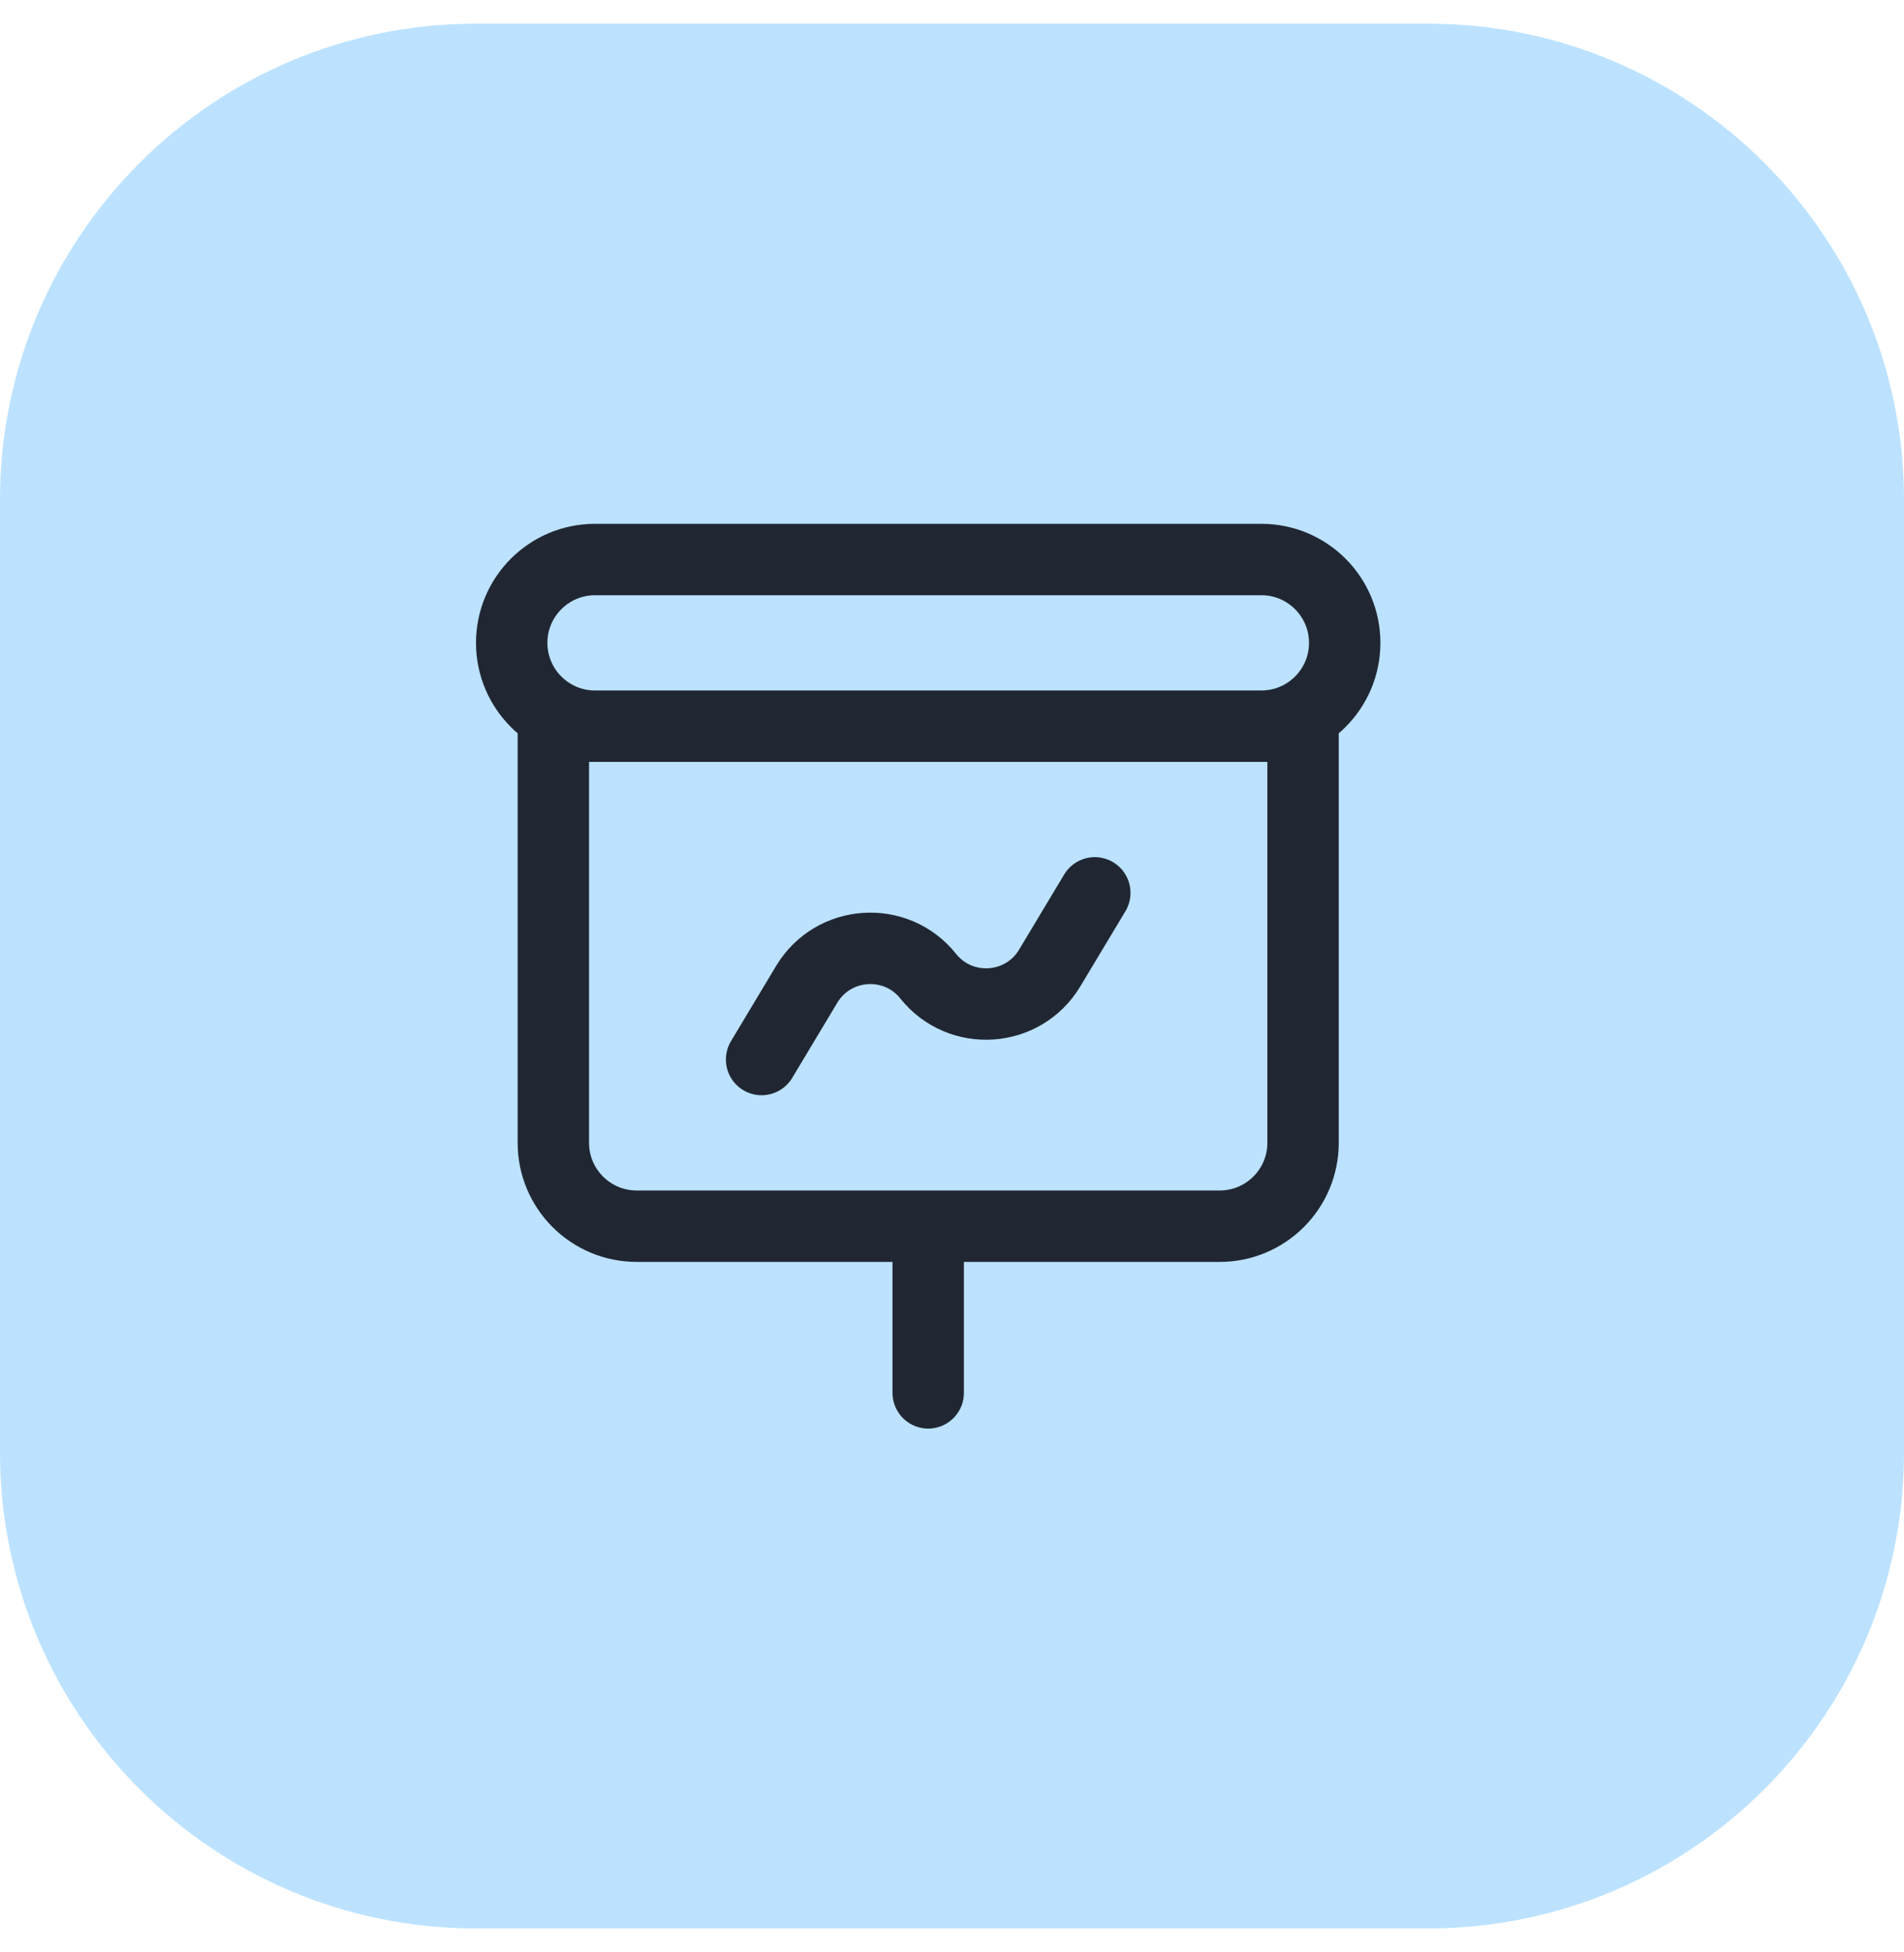 <svg width="40" height="41" viewBox="0 0 40 41" fill="none" xmlns="http://www.w3.org/2000/svg">
<g clip-path="url(#clip0_892_2790)">
<path d="M0 10.497C0 4.974 4.477 0.497 10 0.497H30C35.523 0.497 40 4.974 40 10.497V30.497C40 36.02 35.523 40.497 30 40.497H10C4.477 40.497 0 36.02 0 30.497V10.497Z" fill="#BCE2FF"/>
<path d="M16 22.25L16.947 20.672C17.506 19.741 18.822 19.652 19.5 20.5C20.178 21.348 21.494 21.259 22.053 20.328L23 18.75M19.5 25.75V29.25M12.5 15.25H26.5C27.466 15.25 28.25 14.466 28.25 13.5C28.25 12.534 27.466 11.75 26.5 11.75H12.5C11.534 11.75 10.75 12.534 10.75 13.5C10.75 14.466 11.534 15.25 12.5 15.25ZM11.625 15.25H27.375V24C27.375 24.966 26.591 25.75 25.625 25.75H13.375C12.409 25.75 11.625 24.966 11.625 24V15.25Z" stroke="#202733" stroke-width="1.5" stroke-linecap="round" stroke-linejoin="round"/>
</g>
<defs>
<clipPath id="clip0_892_2790">
<rect width="40" height="40" fill="white" transform="translate(0 0.497)"/>
</clipPath>
</defs>
</svg>
